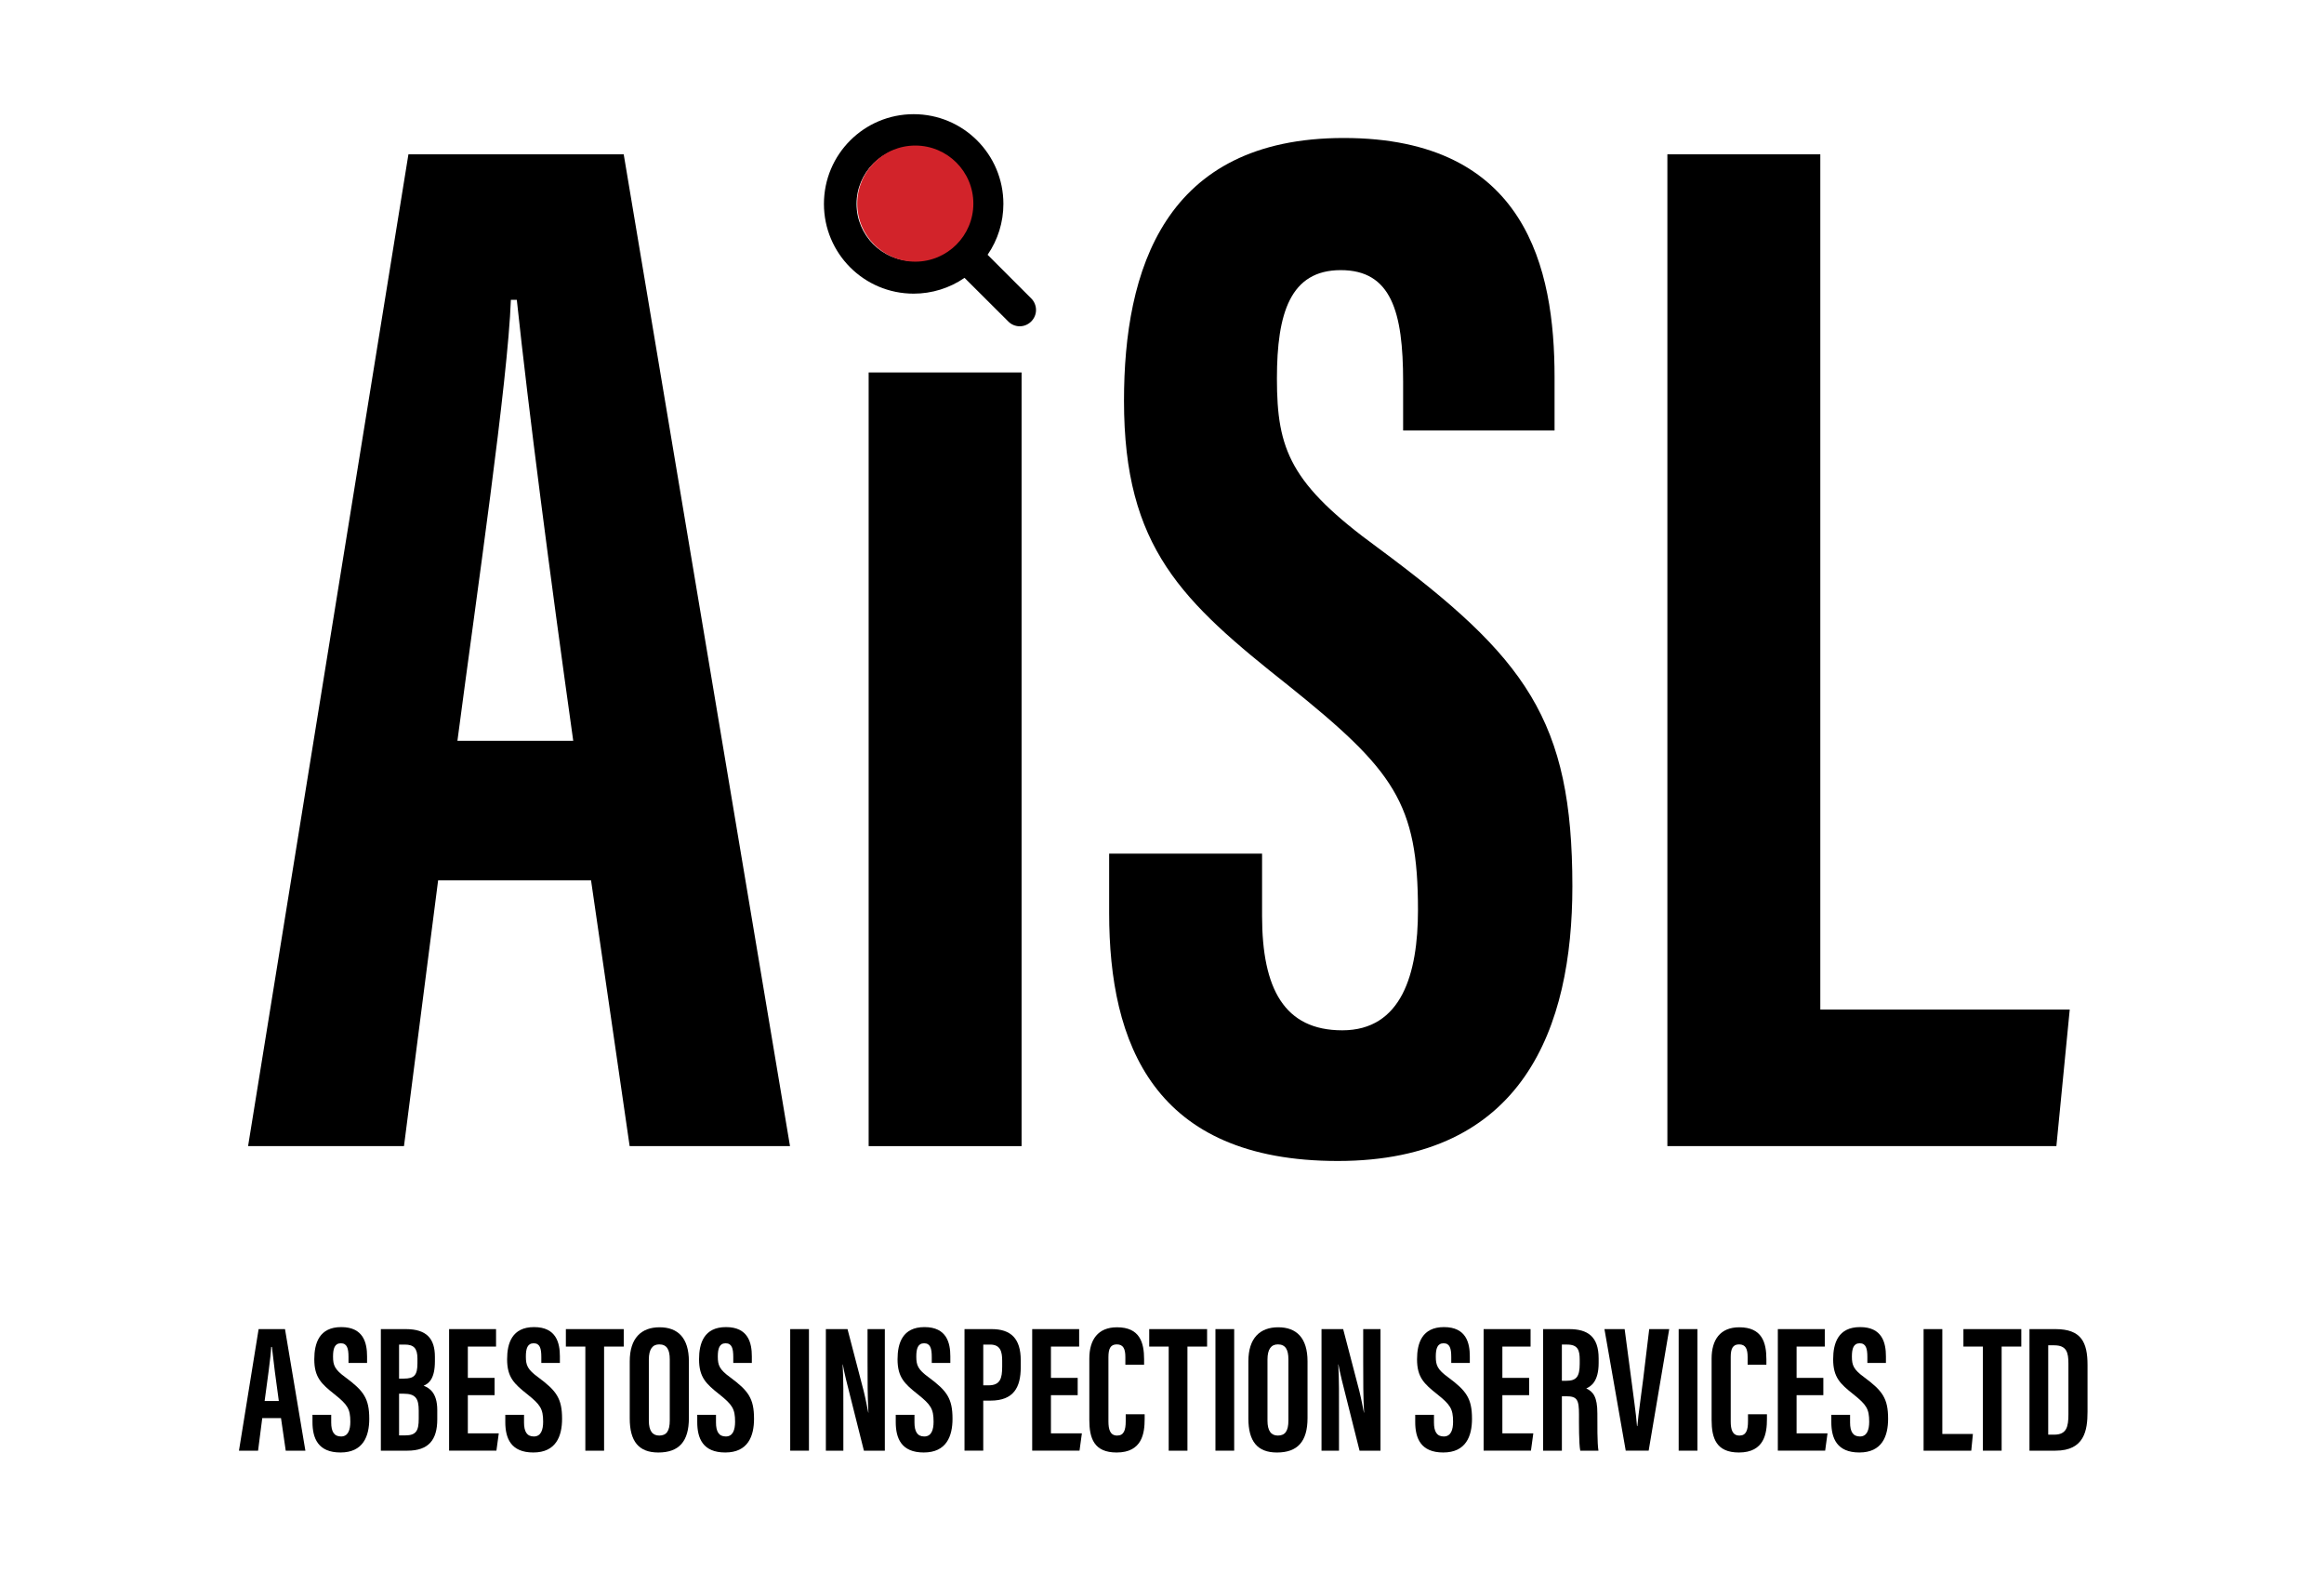 <?xml version="1.0" encoding="utf-8"?>
<!-- Generator: Adobe Illustrator 16.0.0, SVG Export Plug-In . SVG Version: 6.00 Build 0)  -->
<!DOCTYPE svg PUBLIC "-//W3C//DTD SVG 1.0//EN" "http://www.w3.org/TR/2001/REC-SVG-20010904/DTD/svg10.dtd">
<svg version="1.0" id="Layer_1" xmlns="http://www.w3.org/2000/svg" xmlns:xlink="http://www.w3.org/1999/xlink" x="0px" y="0px"
	 width="280px" height="191px" viewBox="0 0 280 191" enable-background="new 0 0 280 191" xml:space="preserve">
<rect x="-456" y="-325" fill="none" width="1190.43" height="841.891"/>
<g>
	<g>
		<g>
			<path d="M31.597,170.852l-0.504,3.925h-2.302l2.368-14.646h3.179l2.456,14.646h-2.368l-0.57-3.925H31.597z M33.593,168.79
				c-0.351-2.499-0.658-4.867-0.833-6.512h-0.087c-0.044,1.206-0.504,4.342-0.79,6.512H33.593z"/>
			<path d="M39.905,170.457v0.921c0,1.075,0.329,1.688,1.185,1.688c0.877,0,1.118-0.834,1.118-1.776
				c0-1.578-0.351-2.061-1.908-3.311c-1.579-1.25-2.434-2.04-2.434-4.21c0-1.93,0.592-3.881,3.246-3.881
				c2.697,0,3.113,1.93,3.113,3.53v0.789h-2.236v-0.724c0-1.031-0.175-1.645-0.921-1.645c-0.746,0-0.943,0.636-0.943,1.601
				c0,1.053,0.197,1.557,1.491,2.499c2.193,1.623,2.873,2.544,2.873,5c0,2.083-0.724,4.057-3.465,4.057
				c-2.718,0-3.376-1.732-3.376-3.662v-0.877H39.905z"/>
		</g>
		<g>
			<path d="M45.887,160.13h3.003c2.544,0,3.508,1.184,3.508,3.333v0.548c0,2.062-0.702,2.675-1.359,2.938
				c0.657,0.263,1.644,0.811,1.644,2.938v1.119c0,2.455-1.03,3.771-3.596,3.771h-3.201V160.13z M48.65,166.094
				c1.25,0,1.644-0.395,1.644-1.842v-0.57c0-1.229-0.438-1.688-1.513-1.688H48.08v4.101H48.65z M48.08,172.935h0.746
				c1.315,0,1.623-0.569,1.623-1.995v-0.986c0-1.426-0.351-2.04-1.798-2.04h-0.57V172.935z"/>
			<path d="M59.589,168.089h-3.223v4.604h3.728l-0.285,2.083h-5.701V160.13h5.657v2.104h-3.399v3.771h3.223V168.089z"/>
		</g>
		<g>
			<path d="M63.136,170.457v0.921c0,1.075,0.329,1.688,1.185,1.688c0.876,0,1.118-0.834,1.118-1.776
				c0-1.578-0.351-2.061-1.908-3.311c-1.578-1.25-2.434-2.04-2.434-4.21c0-1.93,0.592-3.881,3.245-3.881
				c2.697,0,3.114,1.93,3.114,3.53v0.789h-2.237v-0.724c0-1.031-0.175-1.645-0.92-1.645c-0.746,0-0.943,0.636-0.943,1.601
				c0,1.053,0.197,1.557,1.491,2.499c2.192,1.623,2.872,2.544,2.872,5c0,2.083-0.723,4.057-3.464,4.057
				c-2.718,0-3.376-1.732-3.376-3.662v-0.877H63.136z"/>
			<path d="M70.523,162.234h-2.346v-2.104h6.973v2.104h-2.368v12.542h-2.258V162.234z"/>
			<path d="M82.998,164.011v6.841c0,2.807-1.184,4.145-3.684,4.145c-2.368,0-3.442-1.36-3.442-4.101v-6.885
				c0-2.807,1.403-4.101,3.596-4.101C81.682,159.91,82.998,161.204,82.998,164.011z M78.174,163.791v7.368
				c0,1.228,0.438,1.797,1.25,1.797c0.877,0,1.271-0.547,1.271-1.819v-7.367c0-1.162-0.351-1.798-1.271-1.798
				C78.612,161.972,78.174,162.563,78.174,163.791z"/>
			<path d="M86.263,170.457v0.921c0,1.075,0.329,1.688,1.184,1.688c0.877,0,1.118-0.834,1.118-1.776
				c0-1.578-0.351-2.061-1.908-3.311c-1.579-1.25-2.434-2.04-2.434-4.21c0-1.93,0.592-3.881,3.246-3.881
				c2.697,0,3.114,1.93,3.114,3.53v0.789h-2.237v-0.724c0-1.031-0.175-1.645-0.921-1.645s-0.943,0.636-0.943,1.601
				c0,1.053,0.197,1.557,1.491,2.499c2.193,1.623,2.873,2.544,2.873,5c0,2.083-0.724,4.057-3.464,4.057
				c-2.719,0-3.376-1.732-3.376-3.662v-0.877H86.263z"/>
			<path d="M97.464,160.13v14.646h-2.258V160.13H97.464z"/>
			<path d="M99.502,174.776V160.13h2.609l1.952,7.477c0.263,1.074,0.417,1.952,0.548,2.587h0.021
				c-0.109-1.797-0.109-3.858-0.109-6.248v-3.815h2.083v14.646h-2.521l-2.148-8.551c-0.198-0.768-0.307-1.403-0.395-1.843h-0.022
				c0.11,1.777,0.088,3.75,0.088,6.381v4.013H99.502z"/>
			<path d="M110.178,170.457v0.921c0,1.075,0.329,1.688,1.184,1.688c0.877,0,1.118-0.834,1.118-1.776
				c0-1.578-0.351-2.061-1.908-3.311c-1.579-1.25-2.434-2.04-2.434-4.21c0-1.93,0.592-3.881,3.246-3.881
				c2.697,0,3.114,1.93,3.114,3.53v0.789h-2.237v-0.724c0-1.031-0.175-1.645-0.921-1.645s-0.943,0.636-0.943,1.601
				c0,1.053,0.197,1.557,1.491,2.499c2.193,1.623,2.873,2.544,2.873,5c0,2.083-0.724,4.057-3.464,4.057
				c-2.719,0-3.376-1.732-3.376-3.662v-0.877H110.178z"/>
			<path d="M116.206,160.13h3.267c2.324,0,3.508,1.14,3.508,3.749v0.855c0,2.412-0.855,4.012-3.64,4.012h-0.877v6.03h-2.258V160.13z
				 M118.464,166.905h0.614c1.425,0,1.667-0.812,1.667-2.259v-0.701c0-1.075-0.198-1.952-1.447-1.952h-0.833V166.905z"/>
			<path d="M129.842,168.089h-3.223v4.604h3.728l-0.285,2.083h-5.701V160.13h5.657v2.104h-3.399v3.771h3.223V168.089z"/>
			<path d="M137.91,170.392v0.57c0,1.688-0.285,4.034-3.377,4.034c-2.719,0-3.289-1.71-3.289-3.925v-7.39
				c0-2.258,1.03-3.771,3.333-3.771c2.741,0,3.267,1.82,3.267,3.859v0.657h-2.258v-0.92c0-0.987-0.241-1.535-1.031-1.535
				c-0.768,0-1.009,0.525-1.009,1.535v7.739c0,0.965,0.198,1.71,1.053,1.71c0.812,0,1.03-0.657,1.03-1.731v-0.833H137.91z"/>
		</g>
		<g>
			<path d="M140.807,162.234h-2.347v-2.104h6.973v2.104h-2.368v12.542h-2.258V162.234z"/>
			<path d="M148.697,160.13v14.646h-2.258V160.13H148.697z"/>
			<path d="M157.533,164.011v6.841c0,2.807-1.186,4.145-3.684,4.145c-2.368,0-3.442-1.36-3.442-4.101v-6.885
				c0-2.807,1.403-4.101,3.595-4.101C156.217,159.91,157.533,161.204,157.533,164.011z M152.709,163.791v7.368
				c0,1.228,0.438,1.797,1.25,1.797c0.877,0,1.271-0.547,1.271-1.819v-7.367c0-1.162-0.351-1.798-1.271-1.798
				C153.147,161.972,152.709,162.563,152.709,163.791z"/>
			<path d="M159.219,174.776V160.13h2.609l1.952,7.477c0.263,1.074,0.417,1.952,0.548,2.587h0.021
				c-0.108-1.797-0.108-3.858-0.108-6.248v-3.815h2.083v14.646h-2.522l-2.148-8.551c-0.198-0.768-0.308-1.403-0.396-1.843h-0.021
				c0.109,1.777,0.088,3.75,0.088,6.381v4.013H159.219z"/>
			<path d="M172.768,170.457v0.921c0,1.075,0.327,1.688,1.182,1.688c0.878,0,1.119-0.834,1.119-1.776
				c0-1.578-0.352-2.061-1.907-3.311c-1.579-1.25-2.434-2.04-2.434-4.21c0-1.93,0.593-3.881,3.245-3.881
				c2.696,0,3.113,1.93,3.113,3.53v0.789h-2.236v-0.724c0-1.031-0.176-1.645-0.921-1.645c-0.747,0-0.942,0.636-0.942,1.601
				c0,1.053,0.195,1.557,1.49,2.499c2.192,1.623,2.872,2.544,2.872,5c0,2.083-0.724,4.057-3.464,4.057
				c-2.719,0-3.377-1.732-3.377-3.662v-0.877H172.768z"/>
			<path d="M184.232,168.089h-3.224v4.604h3.728l-0.285,2.083h-5.701V160.13h5.657v2.104h-3.398v3.771h3.224V168.089z"/>
			<path d="M185.918,160.13h3.137c2.236,0,3.553,0.898,3.553,3.53v0.548c0,2.259-0.943,2.828-1.492,3.069
				c0.833,0.396,1.338,1.009,1.338,3.005c0,1.228-0.021,3.617,0.131,4.494h-2.191c-0.176-0.877-0.154-3.289-0.154-4.363
				c0-1.776-0.219-2.192-1.535-2.192h-0.525v6.556h-2.26V160.13z M188.178,166.356h0.525c1.185,0,1.623-0.438,1.623-2.039v-0.504
				c0-1.141-0.219-1.82-1.512-1.82h-0.637V166.356z"/>
			<path d="M195.74,160.13l0.79,5.964c0.24,1.973,0.569,4.034,0.7,5.723h0.044c0.132-1.578,0.461-3.684,0.702-5.679l0.724-6.008
				h2.411l-2.478,14.646h-2.763l-2.564-14.646H195.74z"/>
			<path d="M204.509,160.13v14.646h-2.259V160.13H204.509z"/>
			<path d="M212.884,170.392v0.57c0,1.688-0.286,4.034-3.377,4.034c-2.719,0-3.289-1.71-3.289-3.925v-7.39
				c0-2.258,1.029-3.771,3.333-3.771c2.74,0,3.267,1.82,3.267,3.859v0.657h-2.259v-0.92c0-0.987-0.24-1.535-1.03-1.535
				c-0.768,0-1.009,0.525-1.009,1.535v7.739c0,0.965,0.197,1.71,1.053,1.71c0.812,0,1.03-0.657,1.03-1.731v-0.833H212.884z"/>
			<path d="M219.678,168.089h-3.222v4.604h3.727l-0.284,2.083h-5.702V160.13h5.657v2.104h-3.397v3.771h3.222V168.089z"/>
		</g>
		<g>
			<path d="M222.901,170.457v0.921c0,1.075,0.328,1.688,1.183,1.688c0.878,0,1.12-0.834,1.12-1.776c0-1.578-0.353-2.061-1.908-3.311
				c-1.579-1.25-2.434-2.04-2.434-4.21c0-1.93,0.592-3.881,3.245-3.881c2.696,0,3.113,1.93,3.113,3.53v0.789h-2.236v-0.724
				c0-1.031-0.177-1.645-0.921-1.645c-0.746,0-0.943,0.636-0.943,1.601c0,1.053,0.197,1.557,1.491,2.499
				c2.192,1.623,2.872,2.544,2.872,5c0,2.083-0.724,4.057-3.464,4.057c-2.719,0-3.378-1.732-3.378-3.662v-0.877H222.901z"/>
		</g>
		<g>
			<path d="M231.757,160.13h2.258v12.63h3.685l-0.198,2.017h-5.744V160.13z"/>
			<path d="M238.903,162.234h-2.346v-2.104h6.973v2.104h-2.369v12.542h-2.258V162.234z"/>
		</g>
		<g>
			<path d="M244.515,160.13h3.137c3.113,0,3.857,1.601,3.857,4.319v5.635c0,2.236-0.371,4.692-3.857,4.692h-3.137V160.13z
				 M246.773,172.847h0.724c1.49,0,1.71-0.942,1.71-2.455v-6.118c0-1.337-0.22-2.192-1.71-2.192h-0.724V172.847z"/>
		</g>
		<path d="M52.786,106.064l-4.114,32.02H29.889L49.208,18.592h25.938l20.035,119.492H75.861l-4.651-32.02H52.786z M69.064,89.25
			c-2.862-20.392-5.367-39.711-6.798-53.127h-0.715c-0.358,9.838-4.114,35.418-6.44,53.127H69.064z"/>
		<path d="M152.057,102.845v7.513c0,8.766,2.684,13.774,9.66,13.774c7.155,0,9.123-6.798,9.123-14.489
			c0-12.879-2.862-16.815-15.563-27.011c-12.88-10.196-19.856-16.636-19.856-34.345c0-15.741,4.83-31.662,26.474-31.662
			c22.003,0,25.401,15.741,25.401,28.799v6.44h-18.245v-5.903c0-8.407-1.431-13.416-7.514-13.416c-6.082,0-7.691,5.188-7.691,13.058
			c0,8.586,1.609,12.701,12.163,20.393c17.889,13.237,23.434,20.75,23.434,40.785c0,16.994-5.903,33.093-28.263,33.093
			c-22.181,0-27.547-14.131-27.547-29.873v-7.155H152.057z"/>
		<path d="M200.888,18.592h18.426v103.035h30.052l-1.609,16.457h-46.868V18.592z"/>
		<rect x="104.657" y="44.873" width="18.425" height="93.211"/>
	</g>
	<path d="M116.961,24.569c0,3.792-3.086,6.879-6.88,6.879c-3.793,0-6.881-3.087-6.881-6.879c0-3.793,3.087-6.88,6.881-6.88
		C113.875,17.689,116.961,20.776,116.961,24.569L116.961,24.569z M124.822,37.345c0-0.521-0.215-1.029-0.568-1.382l-5.266-5.268
		c1.243-1.796,1.903-3.946,1.903-6.127c0-5.974-4.835-10.812-10.81-10.812c-5.975,0-10.811,4.837-10.811,10.812
		c0,5.974,4.835,10.811,10.811,10.811c2.181,0,4.332-0.661,6.128-1.904l5.266,5.251c0.353,0.369,0.859,0.584,1.382,0.584
		C123.931,39.312,124.822,38.42,124.822,37.345L124.822,37.345z"/>
	<path fill="#D2232A" d="M110.277,31.525c3.863,0,6.995-3.131,6.995-6.994c0-3.863-3.131-6.995-6.995-6.995
		c-3.862,0-6.994,3.132-6.994,6.995C103.283,28.394,106.415,31.525,110.277,31.525L110.277,31.525z"/>
</g>
</svg>
